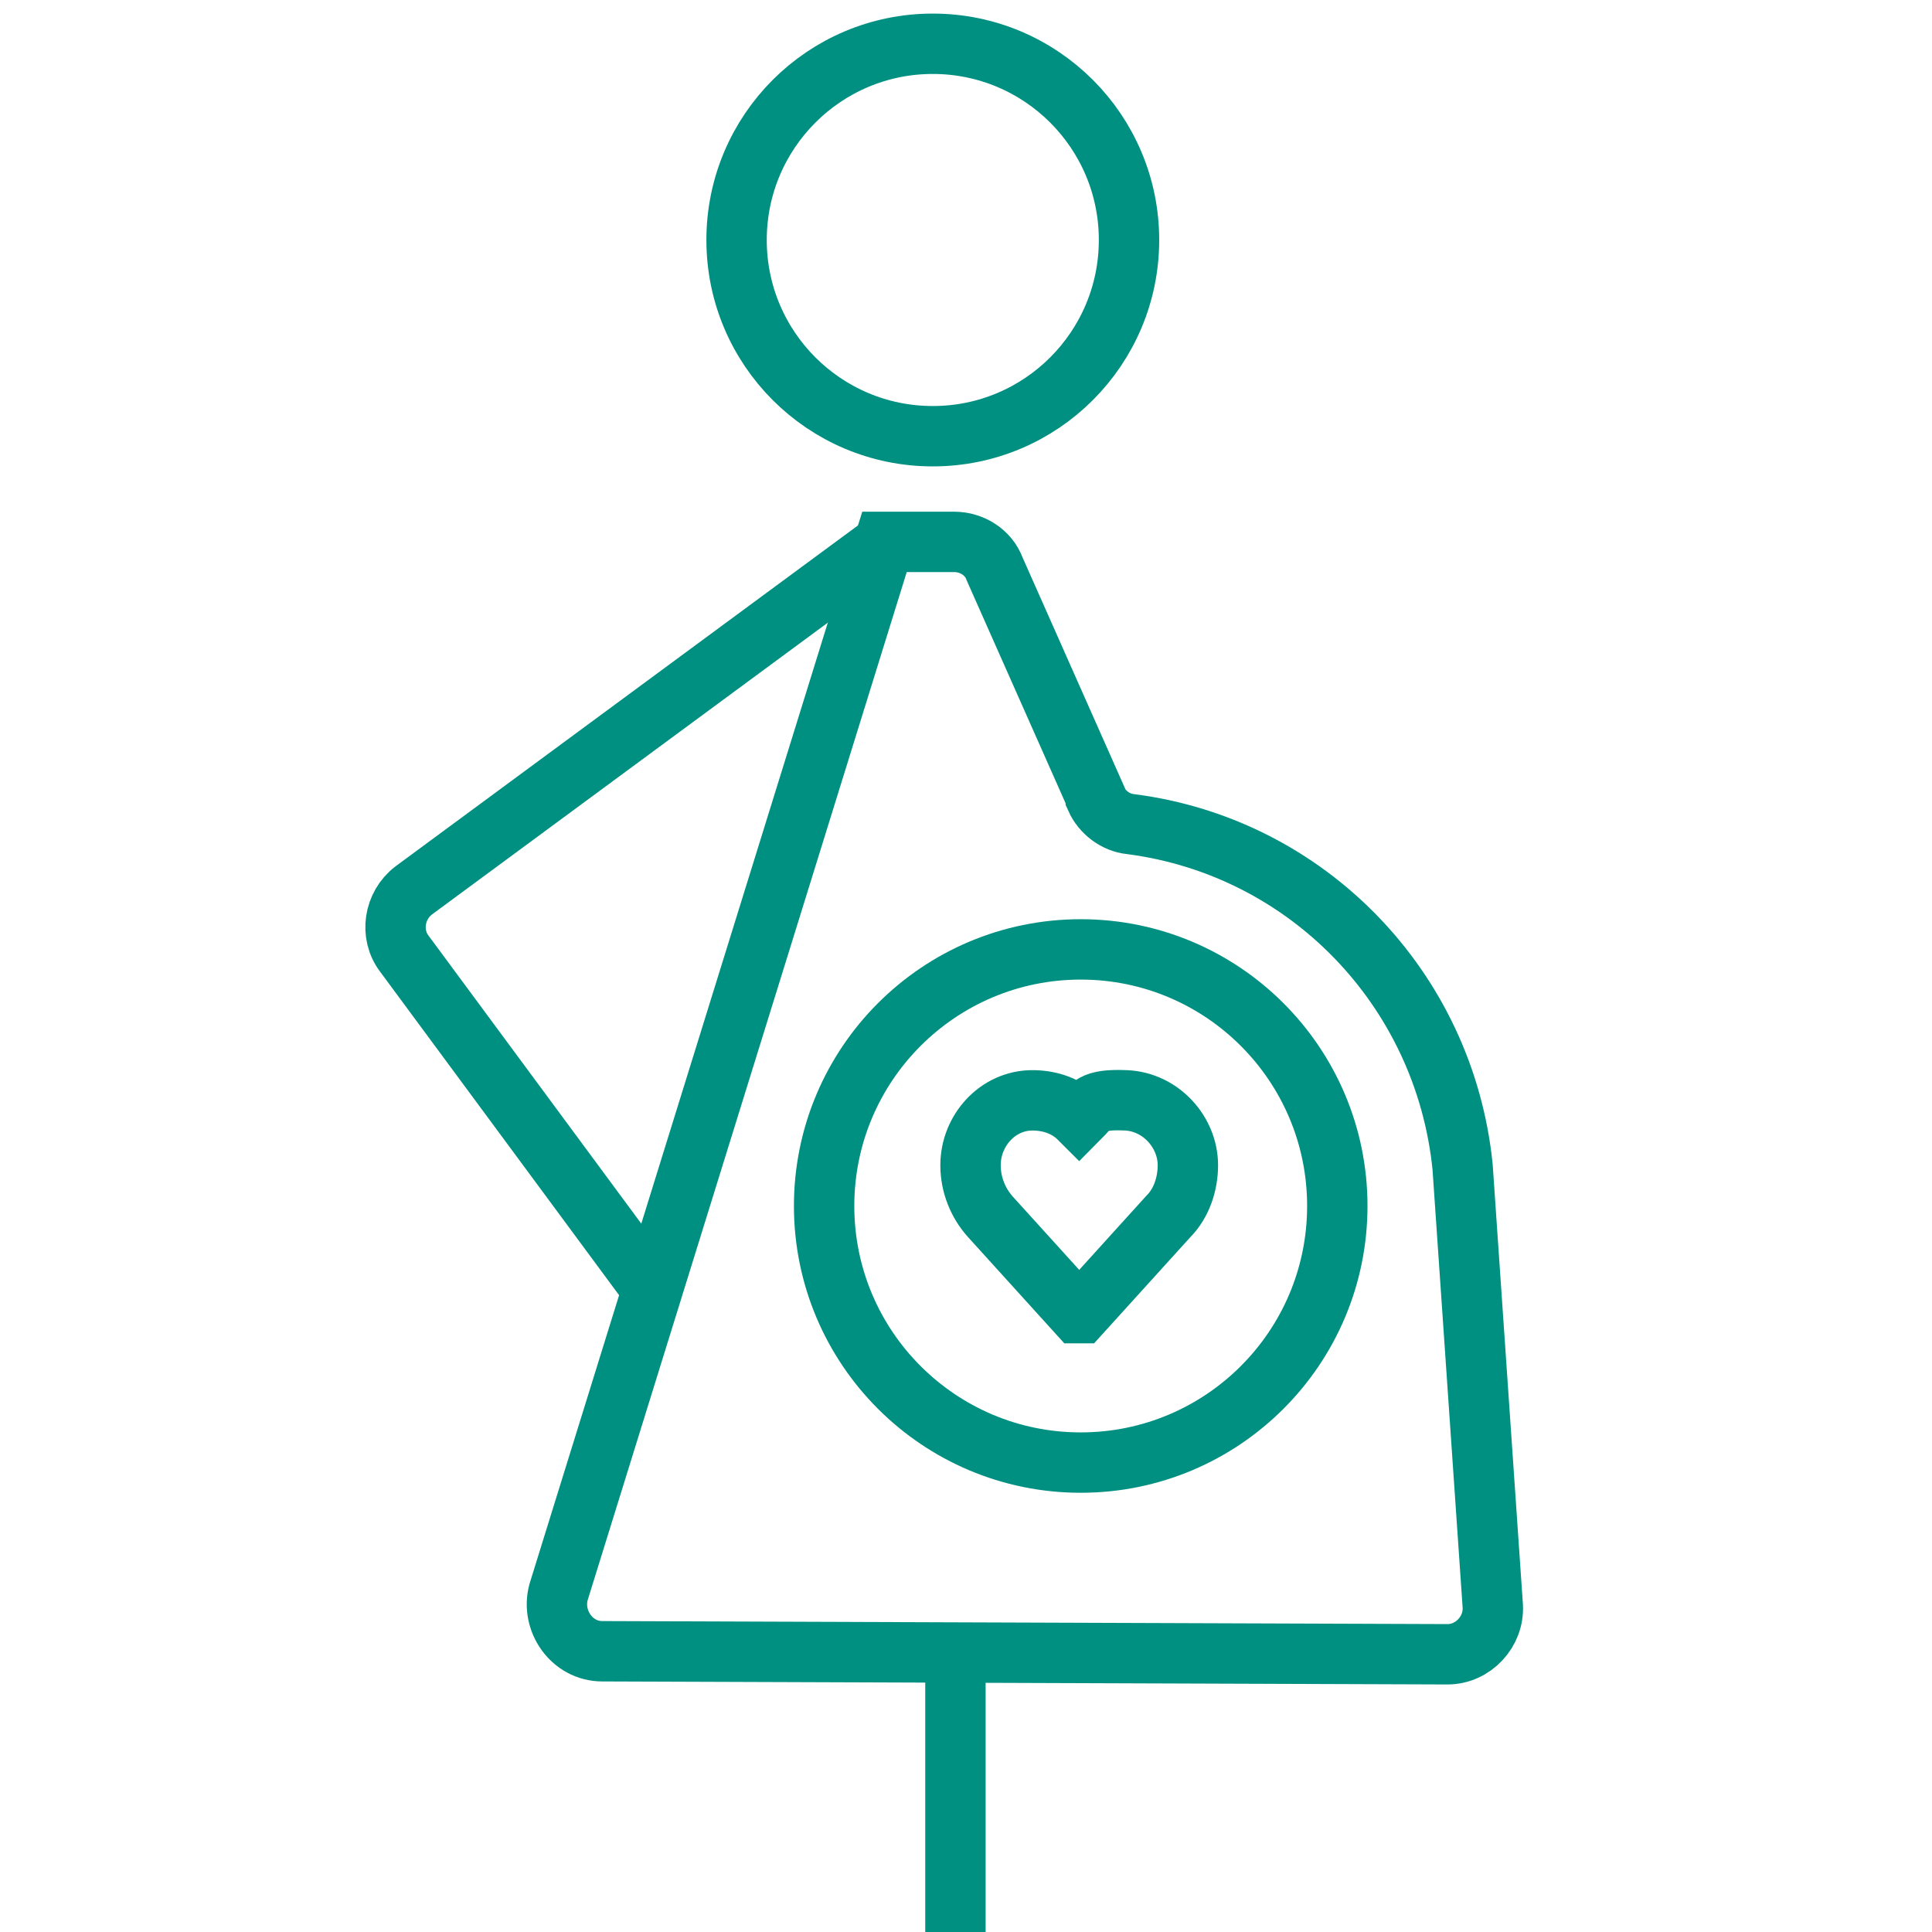 <?xml version="1.0" encoding="UTF-8"?> <svg xmlns="http://www.w3.org/2000/svg" version="1.1" viewBox="0 0 128 128"><defs><style> .cls-1 { fill: none; stroke: #009081; stroke-miterlimit: 10; stroke-width: 4px; } </style></defs><g><g id="PICTOS"><g><g><path class="cls-1" d="M58.6,36l-31.2,23c-1.3,1-1.6,2.9-.6,4.2l16.4,22.2"></path><circle class="cls-1" cx="61.8" cy="15.9" r="13"></circle><path class="cls-1" d="M71.6,87l5.8-6.4c.9-.9,1.3-2.2,1.3-3.4h0c0-2.2-1.8-4.2-4.1-4.3s-2.3.4-3.1,1.2c-.8-.8-1.9-1.2-3.1-1.2-2.3,0-4.1,2-4.1,4.3h0c0,1.3.5,2.5,1.3,3.4l5.8,6.4Z"></path><circle class="cls-1" cx="71.6" cy="79.9" r="17"></circle><path class="cls-1" d="M72.6,52.9c.4.9,1.3,1.6,2.3,1.7,11.7,1.5,20.8,10.9,22,22.7l2,29.1c.1,1.7-1.3,3.2-3,3.2l-56-.2c-2,0-3.4-2-2.9-3.9l21.6-69.6h4.6c1.2,0,2.3.7,2.7,1.8l6.7,15.1Z"></path></g><line class="cls-1" x1="63.3" y1="109.3" x2="63.3" y2="128"></line></g></g></g></svg> 